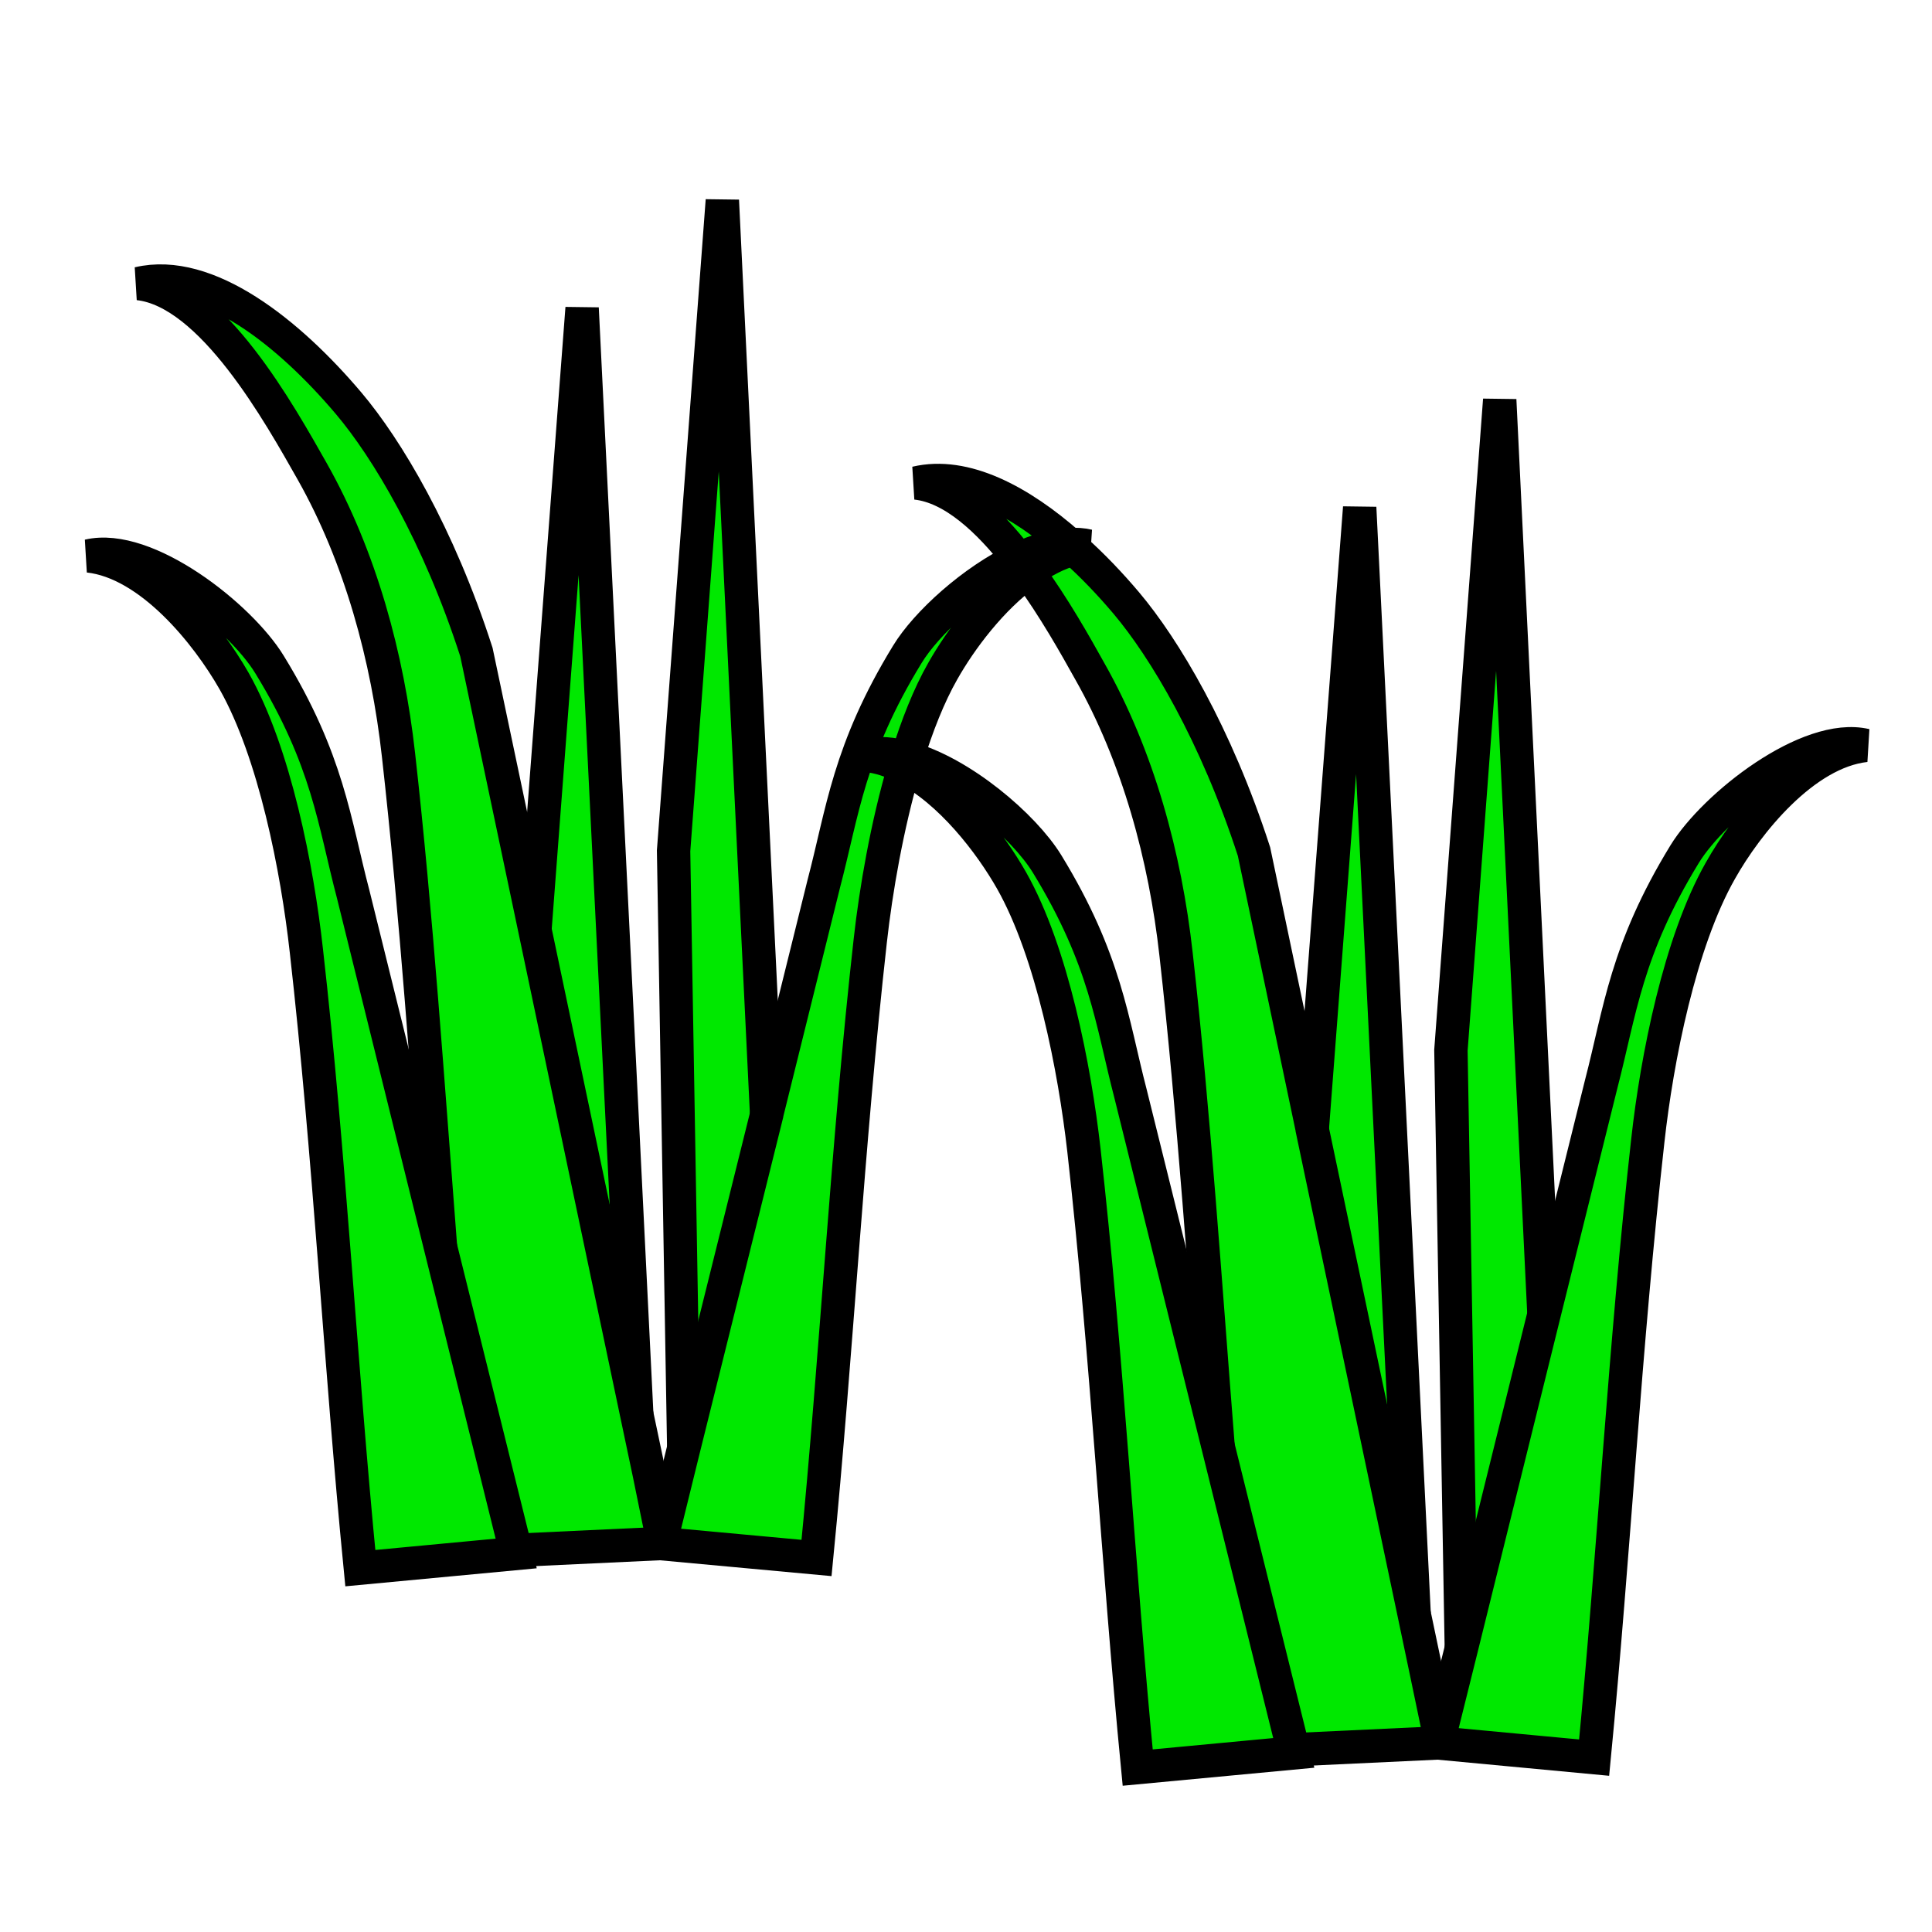 <svg xmlns="http://www.w3.org/2000/svg" width="850.394" height="850.393" viewBox="0 0 850.394 850.393" overflow="visible"><g fill="#00e800"><path d="M741.54 375.91c13.01-21.17 54.27-53.78 79.62-47.82-27.13 2.99-52.19 34.3-63.92 55.18-17.891 31.51-27.94 82.71-31.91 118.59-10.14 90.359-14.91 181.72-23.65 271.779l-68.79-6.46.78-3.08V764l9.65-38.77 36.28-146.631 25.25-101.689c8.25-31.71 10.83-58.75 36.69-101z"/><path d="M660.12 176l19.48 402.599-36.28 146.631h-.1l-4.58-262.931zM633.67 764v.1l-.78 3.08-63.63 2.99-33.1-133.51c-5.57-69.98-10.641-146.83-18.5-216.61-4.76-42.85-16.69-87.08-38.07-124.76-6.149-11.03-15.6-27.93-27.04-43.54 6.37-4.77 13.23-8.35 20.19-10.14 8.149 7.26 15.899 15.41 22.96 23.76 16.8 19.88 39.47 57.66 56.26 109.45l25.65 122.17v.2l44.83 213.13 5.569 26.55L633.67 764z"/><path d="M598.48 223.419l23.96 486.901-44.83-213.13v-.2zM569.26 770.169l.3 1.38-68.79 6.47c-8.75-90.069-13.52-181.42-23.67-271.779-4.06-35.891-14-87.09-31.8-118.6-9.35-16.5-26.94-39.56-47.32-49.9.4-1.39.8-2.79 1.29-4.18 23.76 6.36 51.4 30.03 61.63 46.72 25.85 42.25 28.439 69.291 36.689 101.01l38.57 155.37 33.101 133.509zM470.75 239.72c-6.96.3-14.61 2.59-22.37 6.36-13.32-17.2-28.93-31.71-45.13-33.49 21.47-5.081 45.83 8.039 67.5 27.13z"/><path d="M448.38 246.08c1.39 1.89 2.79 3.68 4.17 5.67-16.2 11.53-29.82 29.92-37.57 43.64-6.17 10.84-11.33 24.06-15.71 38.17-6.46-1.88-12.52-2.38-17.99-1.09 5.67.59 11.33 2.48 16.7 5.27-7.56 25.74-12.43 53.98-14.91 76.24-10.14 90.46-14.81 181.73-23.66 271.78l-68.79-6.35.79-3.09v-.101l9.55-38.76 36.48-146.74v-.189l25.15-101.49c8.35-31.72 10.94-58.76 36.78-101.01 8.35-13.711 28.83-32.41 49.01-41.95z"/><path d="M337.44 490.53v.189l-36.48 146.74-4.47-262.939 21.46-286.3zM291.41 676.219v.101l-.79 3.09-63.62 2.979-33.11-133.51c-5.46-70.08-10.63-146.83-18.49-216.61-4.77-42.84-16.7-87.08-37.97-124.76-14.11-24.85-44.04-79.13-76.44-82.7 30.32-7.16 66.3 21.77 92.45 52.68 16.9 19.99 39.56 57.76 56.26 109.55l25.75 122.27 44.83 213.24 5.57 26.431 5.56 27.239z"/><path d="M256.22 135.64l24.06 486.909-44.83-213.239zM227 682.389l.3 1.38-68.7 6.471c-8.84-90.061-13.51-181.42-23.75-271.78-3.98-35.89-13.92-87.08-31.81-118.69-11.83-20.78-36.88-52.1-64.02-55.08 25.44-5.96 66.7 26.64 79.62 47.82 25.85 42.15 28.43 69.28 36.79 101l38.46 155.37L227 682.389z"/></g><g fill="none" stroke="#000" stroke-width="14.692"><path d="M235.45 409.31l20.77-273.67 24.06 486.909M300.96 637.459l-4.47-262.939 21.46-286.3 19.49 402.31M290.62 679.41L227 682.389l-1.1.091"/><path d="M193.89 548.879c-5.46-70.08-10.63-146.83-18.49-216.61-4.77-42.84-16.7-87.08-37.97-124.76-14.11-24.85-44.04-79.13-76.44-82.7 30.32-7.16 66.3 21.77 92.45 52.68 16.9 19.99 39.56 57.76 56.26 109.55l25.75 122.27 44.83 213.24 5.57 26.431 5.56 27.239"/><path d="M227 682.389l.3 1.38-68.7 6.471c-8.84-90.061-13.51-181.42-23.75-271.78-3.98-35.89-13.92-87.08-31.81-118.69-11.83-20.78-36.88-52.1-64.02-55.08 25.44-5.96 66.7 26.64 79.62 47.82 25.85 42.15 28.43 69.28 36.79 101l38.46 155.37L227 682.389zM290.62 679.41l68.79 6.35c8.85-90.05 13.52-181.319 23.66-271.78 2.48-22.26 7.35-50.5 14.91-76.24.4-1.39.8-2.79 1.29-4.18 4.38-14.11 9.54-27.33 15.71-38.17 7.75-13.72 21.37-32.11 37.57-43.64 6.37-4.77 13.23-8.35 20.19-10.14 2.08-.7 4.17-1.09 6.26-1.29-2.58-.6-5.37-.8-8.25-.6-6.96.3-14.61 2.59-22.37 6.36-20.18 9.54-40.66 28.24-49.01 41.95-25.84 42.25-28.43 69.29-36.78 101.01l-25.15 101.49v.189l-36.48 146.74-9.55 38.76v.101l-.79 3.09zM577.61 496.99l20.87-273.571 23.96 486.901M643.22 725.23l-4.58-262.931L660.12 176l19.48 402.599M632.89 767.179l-63.63 2.99-1.19.09"/><path d="M536.16 636.66c-5.57-69.98-10.641-146.83-18.5-216.61-4.76-42.85-16.69-87.08-38.07-124.76-6.149-11.03-15.6-27.93-27.04-43.54-1.38-1.99-2.78-3.78-4.17-5.67-13.32-17.2-28.93-31.71-45.13-33.49 21.47-5.08 45.83 8.04 67.5 27.13.6.6 1.29 1.19 1.99 1.89 8.149 7.26 15.899 15.41 22.96 23.76 16.8 19.88 39.47 57.66 56.26 109.45l25.65 122.17v.2l44.83 213.13 5.569 26.55 5.66 27.13"/><path d="M569.26 770.169l.3 1.38-68.79 6.47c-8.75-90.069-13.52-181.42-23.67-271.779-4.06-35.891-14-87.09-31.8-118.6-9.35-16.5-26.94-39.56-47.32-49.9-5.37-2.79-11.03-4.68-16.7-5.27 5.47-1.29 11.53-.79 17.99 1.09 23.76 6.36 51.4 30.03 61.63 46.72 25.85 42.25 28.439 69.291 36.689 101.01l38.57 155.37 33.101 133.509zM632.89 767.179l68.79 6.46c8.74-90.06 13.511-181.42 23.65-271.779 3.97-35.88 14.02-87.081 31.91-118.59 11.729-20.88 36.79-52.19 63.92-55.18-25.351-5.96-66.61 26.65-79.62 47.82-25.86 42.25-28.44 69.29-36.69 101L679.6 578.599 643.32 725.23 633.67 764v.1l-.78 3.079z"/></g><path fill="none" d="M0 0h850.394v850.393H0z"/></svg>